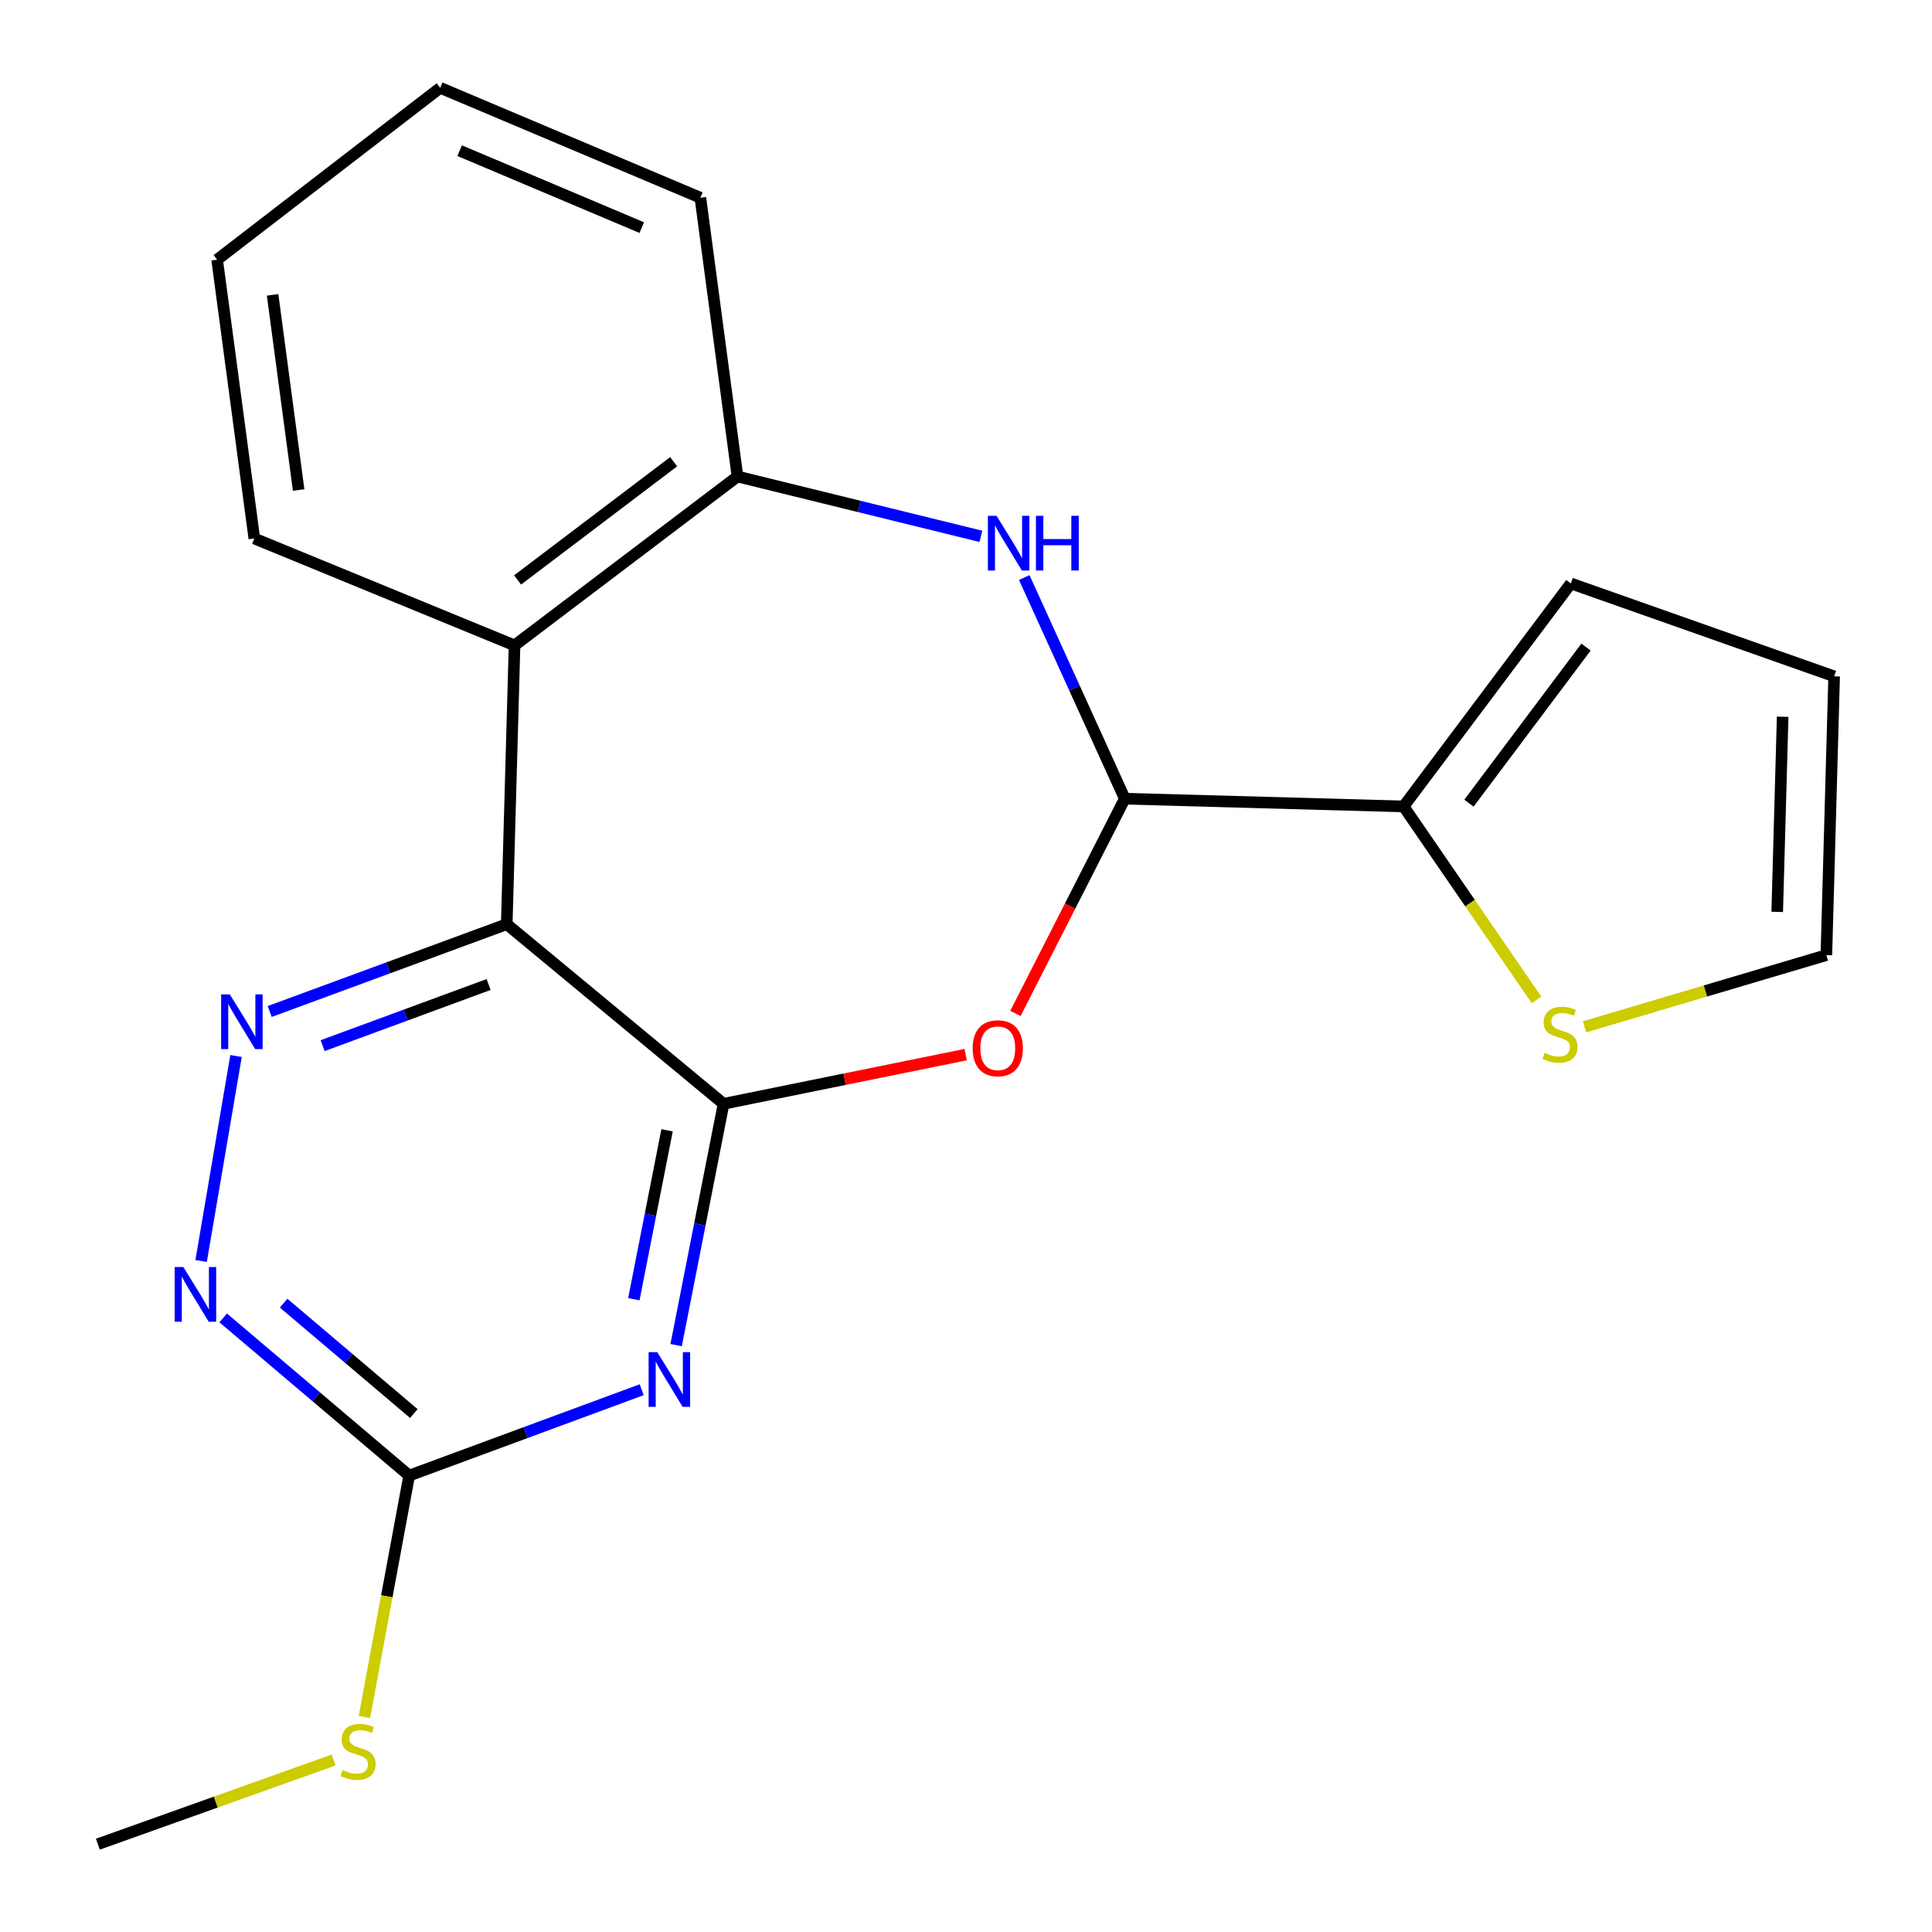 <?xml version='1.0' encoding='iso-8859-1'?>
<svg version='1.1' baseProfile='full'
              xmlns='http://www.w3.org/2000/svg'
                      xmlns:rdkit='http://www.rdkit.org/xml'
                      xmlns:xlink='http://www.w3.org/1999/xlink'
                  xml:space='preserve'
width='1000px' height='1000px' viewBox='0 0 1000 1000'>
<!-- END OF HEADER -->
<rect style='opacity:1.0;fill:#FFFFFF;stroke:none' width='1000' height='1000' x='0' y='0'> </rect>
<path class='bond-0' d='M 374.516,571.333 L 262.291,478.36' style='fill:none;fill-rule:evenodd;stroke:#000000;stroke-width:6px;stroke-linecap:butt;stroke-linejoin:miter;stroke-opacity:1' />
<path class='bond-1' d='M 374.516,571.333 L 362.239,633.783' style='fill:none;fill-rule:evenodd;stroke:#000000;stroke-width:6px;stroke-linecap:butt;stroke-linejoin:miter;stroke-opacity:1' />
<path class='bond-1' d='M 362.239,633.783 L 349.962,696.232' style='fill:none;fill-rule:evenodd;stroke:#0000FF;stroke-width:6px;stroke-linecap:butt;stroke-linejoin:miter;stroke-opacity:1' />
<path class='bond-1' d='M 345.267,585.042 L 336.673,628.757' style='fill:none;fill-rule:evenodd;stroke:#000000;stroke-width:6px;stroke-linecap:butt;stroke-linejoin:miter;stroke-opacity:1' />
<path class='bond-1' d='M 336.673,628.757 L 328.079,672.471' style='fill:none;fill-rule:evenodd;stroke:#0000FF;stroke-width:6px;stroke-linecap:butt;stroke-linejoin:miter;stroke-opacity:1' />
<path class='bond-2' d='M 374.516,571.333 L 437.169,558.604' style='fill:none;fill-rule:evenodd;stroke:#000000;stroke-width:6px;stroke-linecap:butt;stroke-linejoin:miter;stroke-opacity:1' />
<path class='bond-2' d='M 437.169,558.604 L 499.823,545.875' style='fill:none;fill-rule:evenodd;stroke:#FF0000;stroke-width:6px;stroke-linecap:butt;stroke-linejoin:miter;stroke-opacity:1' />
<path class='bond-4' d='M 262.291,478.36 L 200.94,500.954' style='fill:none;fill-rule:evenodd;stroke:#000000;stroke-width:6px;stroke-linecap:butt;stroke-linejoin:miter;stroke-opacity:1' />
<path class='bond-4' d='M 200.94,500.954 L 139.59,523.548' style='fill:none;fill-rule:evenodd;stroke:#0000FF;stroke-width:6px;stroke-linecap:butt;stroke-linejoin:miter;stroke-opacity:1' />
<path class='bond-4' d='M 252.89,509.588 L 209.945,525.404' style='fill:none;fill-rule:evenodd;stroke:#000000;stroke-width:6px;stroke-linecap:butt;stroke-linejoin:miter;stroke-opacity:1' />
<path class='bond-4' d='M 209.945,525.404 L 166.999,541.22' style='fill:none;fill-rule:evenodd;stroke:#0000FF;stroke-width:6px;stroke-linecap:butt;stroke-linejoin:miter;stroke-opacity:1' />
<path class='bond-6' d='M 262.291,478.36 L 266.329,334.058' style='fill:none;fill-rule:evenodd;stroke:#000000;stroke-width:6px;stroke-linecap:butt;stroke-linejoin:miter;stroke-opacity:1' />
<path class='bond-7' d='M 332.134,719.32 L 271.961,741.542' style='fill:none;fill-rule:evenodd;stroke:#0000FF;stroke-width:6px;stroke-linecap:butt;stroke-linejoin:miter;stroke-opacity:1' />
<path class='bond-7' d='M 271.961,741.542 L 211.787,763.764' style='fill:none;fill-rule:evenodd;stroke:#000000;stroke-width:6px;stroke-linecap:butt;stroke-linejoin:miter;stroke-opacity:1' />
<path class='bond-3' d='M 525.581,524.557 L 553.885,468.976' style='fill:none;fill-rule:evenodd;stroke:#FF0000;stroke-width:6px;stroke-linecap:butt;stroke-linejoin:miter;stroke-opacity:1' />
<path class='bond-3' d='M 553.885,468.976 L 582.189,413.396' style='fill:none;fill-rule:evenodd;stroke:#000000;stroke-width:6px;stroke-linecap:butt;stroke-linejoin:miter;stroke-opacity:1' />
<path class='bond-5' d='M 582.189,413.396 L 556.169,356.163' style='fill:none;fill-rule:evenodd;stroke:#000000;stroke-width:6px;stroke-linecap:butt;stroke-linejoin:miter;stroke-opacity:1' />
<path class='bond-5' d='M 556.169,356.163 L 530.149,298.929' style='fill:none;fill-rule:evenodd;stroke:#0000FF;stroke-width:6px;stroke-linecap:butt;stroke-linejoin:miter;stroke-opacity:1' />
<path class='bond-10' d='M 582.189,413.396 L 726.491,417.405' style='fill:none;fill-rule:evenodd;stroke:#000000;stroke-width:6px;stroke-linecap:butt;stroke-linejoin:miter;stroke-opacity:1' />
<path class='bond-21' d='M 122.175,546.588 L 104.1,652.677' style='fill:none;fill-rule:evenodd;stroke:#0000FF;stroke-width:6px;stroke-linecap:butt;stroke-linejoin:miter;stroke-opacity:1' />
<path class='bond-22' d='M 507.707,277.609 L 444.716,262.126' style='fill:none;fill-rule:evenodd;stroke:#0000FF;stroke-width:6px;stroke-linecap:butt;stroke-linejoin:miter;stroke-opacity:1' />
<path class='bond-22' d='M 444.716,262.126 L 381.724,246.643' style='fill:none;fill-rule:evenodd;stroke:#000000;stroke-width:6px;stroke-linecap:butt;stroke-linejoin:miter;stroke-opacity:1' />
<path class='bond-8' d='M 266.329,334.058 L 381.724,246.643' style='fill:none;fill-rule:evenodd;stroke:#000000;stroke-width:6px;stroke-linecap:butt;stroke-linejoin:miter;stroke-opacity:1' />
<path class='bond-8' d='M 267.906,300.177 L 348.682,238.987' style='fill:none;fill-rule:evenodd;stroke:#000000;stroke-width:6px;stroke-linecap:butt;stroke-linejoin:miter;stroke-opacity:1' />
<path class='bond-16' d='M 266.329,334.058 L 131.639,278.72' style='fill:none;fill-rule:evenodd;stroke:#000000;stroke-width:6px;stroke-linecap:butt;stroke-linejoin:miter;stroke-opacity:1' />
<path class='bond-9' d='M 211.787,763.764 L 163.654,722.955' style='fill:none;fill-rule:evenodd;stroke:#000000;stroke-width:6px;stroke-linecap:butt;stroke-linejoin:miter;stroke-opacity:1' />
<path class='bond-9' d='M 163.654,722.955 L 115.521,682.146' style='fill:none;fill-rule:evenodd;stroke:#0000FF;stroke-width:6px;stroke-linecap:butt;stroke-linejoin:miter;stroke-opacity:1' />
<path class='bond-9' d='M 214.197,731.648 L 180.504,703.082' style='fill:none;fill-rule:evenodd;stroke:#000000;stroke-width:6px;stroke-linecap:butt;stroke-linejoin:miter;stroke-opacity:1' />
<path class='bond-9' d='M 180.504,703.082 L 146.81,674.515' style='fill:none;fill-rule:evenodd;stroke:#0000FF;stroke-width:6px;stroke-linecap:butt;stroke-linejoin:miter;stroke-opacity:1' />
<path class='bond-15' d='M 211.787,763.764 L 200.203,826.238' style='fill:none;fill-rule:evenodd;stroke:#000000;stroke-width:6px;stroke-linecap:butt;stroke-linejoin:miter;stroke-opacity:1' />
<path class='bond-15' d='M 200.203,826.238 L 188.618,888.711' style='fill:none;fill-rule:evenodd;stroke:#CCCC00;stroke-width:6px;stroke-linecap:butt;stroke-linejoin:miter;stroke-opacity:1' />
<path class='bond-17' d='M 381.724,246.643 L 362.516,102.341' style='fill:none;fill-rule:evenodd;stroke:#000000;stroke-width:6px;stroke-linecap:butt;stroke-linejoin:miter;stroke-opacity:1' />
<path class='bond-11' d='M 726.491,417.405 L 760.898,467.479' style='fill:none;fill-rule:evenodd;stroke:#000000;stroke-width:6px;stroke-linecap:butt;stroke-linejoin:miter;stroke-opacity:1' />
<path class='bond-11' d='M 760.898,467.479 L 795.306,517.552' style='fill:none;fill-rule:evenodd;stroke:#CCCC00;stroke-width:6px;stroke-linecap:butt;stroke-linejoin:miter;stroke-opacity:1' />
<path class='bond-12' d='M 726.491,417.405 L 813.066,301.981' style='fill:none;fill-rule:evenodd;stroke:#000000;stroke-width:6px;stroke-linecap:butt;stroke-linejoin:miter;stroke-opacity:1' />
<path class='bond-12' d='M 760.321,415.726 L 820.923,334.929' style='fill:none;fill-rule:evenodd;stroke:#000000;stroke-width:6px;stroke-linecap:butt;stroke-linejoin:miter;stroke-opacity:1' />
<path class='bond-13' d='M 820.139,531.488 L 882.732,512.929' style='fill:none;fill-rule:evenodd;stroke:#CCCC00;stroke-width:6px;stroke-linecap:butt;stroke-linejoin:miter;stroke-opacity:1' />
<path class='bond-13' d='M 882.732,512.929 L 945.325,494.369' style='fill:none;fill-rule:evenodd;stroke:#000000;stroke-width:6px;stroke-linecap:butt;stroke-linejoin:miter;stroke-opacity:1' />
<path class='bond-14' d='M 813.066,301.981 L 949.349,350.067' style='fill:none;fill-rule:evenodd;stroke:#000000;stroke-width:6px;stroke-linecap:butt;stroke-linejoin:miter;stroke-opacity:1' />
<path class='bond-23' d='M 945.325,494.369 L 949.349,350.067' style='fill:none;fill-rule:evenodd;stroke:#000000;stroke-width:6px;stroke-linecap:butt;stroke-linejoin:miter;stroke-opacity:1' />
<path class='bond-23' d='M 919.883,471.998 L 922.7,370.986' style='fill:none;fill-rule:evenodd;stroke:#000000;stroke-width:6px;stroke-linecap:butt;stroke-linejoin:miter;stroke-opacity:1' />
<path class='bond-18' d='M 172.672,910.978 L 111.661,932.762' style='fill:none;fill-rule:evenodd;stroke:#CCCC00;stroke-width:6px;stroke-linecap:butt;stroke-linejoin:miter;stroke-opacity:1' />
<path class='bond-18' d='M 111.661,932.762 L 50.651,954.545' style='fill:none;fill-rule:evenodd;stroke:#000000;stroke-width:6px;stroke-linecap:butt;stroke-linejoin:miter;stroke-opacity:1' />
<path class='bond-19' d='M 131.639,278.72 L 112.387,134.418' style='fill:none;fill-rule:evenodd;stroke:#000000;stroke-width:6px;stroke-linecap:butt;stroke-linejoin:miter;stroke-opacity:1' />
<path class='bond-19' d='M 154.577,253.629 L 141.101,152.618' style='fill:none;fill-rule:evenodd;stroke:#000000;stroke-width:6px;stroke-linecap:butt;stroke-linejoin:miter;stroke-opacity:1' />
<path class='bond-24' d='M 362.516,102.341 L 227.855,45.455' style='fill:none;fill-rule:evenodd;stroke:#000000;stroke-width:6px;stroke-linecap:butt;stroke-linejoin:miter;stroke-opacity:1' />
<path class='bond-24' d='M 332.178,117.81 L 237.915,77.989' style='fill:none;fill-rule:evenodd;stroke:#000000;stroke-width:6px;stroke-linecap:butt;stroke-linejoin:miter;stroke-opacity:1' />
<path class='bond-20' d='M 112.387,134.418 L 227.855,45.455' style='fill:none;fill-rule:evenodd;stroke:#000000;stroke-width:6px;stroke-linecap:butt;stroke-linejoin:miter;stroke-opacity:1' />
<path  class='atom-2' d='M 340.203 699.868
L 349.483 714.868
Q 350.403 716.348, 351.883 719.028
Q 353.363 721.708, 353.443 721.868
L 353.443 699.868
L 357.203 699.868
L 357.203 728.188
L 353.323 728.188
L 343.363 711.788
Q 342.203 709.868, 340.963 707.668
Q 339.763 705.468, 339.403 704.788
L 339.403 728.188
L 335.723 728.188
L 335.723 699.868
L 340.203 699.868
' fill='#0000FF'/>
<path  class='atom-3' d='M 503.444 542.579
Q 503.444 535.779, 506.804 531.979
Q 510.164 528.179, 516.444 528.179
Q 522.724 528.179, 526.084 531.979
Q 529.444 535.779, 529.444 542.579
Q 529.444 549.459, 526.044 553.379
Q 522.644 557.259, 516.444 557.259
Q 510.204 557.259, 506.804 553.379
Q 503.444 549.499, 503.444 542.579
M 516.444 554.059
Q 520.764 554.059, 523.084 551.179
Q 525.444 548.259, 525.444 542.579
Q 525.444 537.019, 523.084 534.219
Q 520.764 531.379, 516.444 531.379
Q 512.124 531.379, 509.764 534.179
Q 507.444 536.979, 507.444 542.579
Q 507.444 548.299, 509.764 551.179
Q 512.124 554.059, 516.444 554.059
' fill='#FF0000'/>
<path  class='atom-5' d='M 118.938 514.689
L 128.218 529.689
Q 129.138 531.169, 130.618 533.849
Q 132.098 536.529, 132.178 536.689
L 132.178 514.689
L 135.938 514.689
L 135.938 543.009
L 132.058 543.009
L 122.098 526.609
Q 120.938 524.689, 119.698 522.489
Q 118.498 520.289, 118.138 519.609
L 118.138 543.009
L 114.458 543.009
L 114.458 514.689
L 118.938 514.689
' fill='#0000FF'/>
<path  class='atom-6' d='M 515.8 266.977
L 525.08 281.977
Q 526 283.457, 527.48 286.137
Q 528.96 288.817, 529.04 288.977
L 529.04 266.977
L 532.8 266.977
L 532.8 295.297
L 528.92 295.297
L 518.96 278.897
Q 517.8 276.977, 516.56 274.777
Q 515.36 272.577, 515 271.897
L 515 295.297
L 511.32 295.297
L 511.32 266.977
L 515.8 266.977
' fill='#0000FF'/>
<path  class='atom-6' d='M 536.2 266.977
L 540.04 266.977
L 540.04 279.017
L 554.52 279.017
L 554.52 266.977
L 558.36 266.977
L 558.36 295.297
L 554.52 295.297
L 554.52 282.217
L 540.04 282.217
L 540.04 295.297
L 536.2 295.297
L 536.2 266.977
' fill='#0000FF'/>
<path  class='atom-10' d='M 94.894 655.806
L 104.175 670.806
Q 105.095 672.286, 106.575 674.966
Q 108.055 677.646, 108.135 677.806
L 108.135 655.806
L 111.895 655.806
L 111.895 684.126
L 108.015 684.126
L 98.055 667.726
Q 96.894 665.806, 95.654 663.606
Q 94.454 661.406, 94.094 660.726
L 94.094 684.126
L 90.415 684.126
L 90.415 655.806
L 94.894 655.806
' fill='#0000FF'/>
<path  class='atom-12' d='M 799.464 544.967
Q 799.784 545.087, 801.104 545.647
Q 802.424 546.207, 803.864 546.567
Q 805.344 546.887, 806.784 546.887
Q 809.464 546.887, 811.024 545.607
Q 812.584 544.287, 812.584 542.007
Q 812.584 540.447, 811.784 539.487
Q 811.024 538.527, 809.824 538.007
Q 808.624 537.487, 806.624 536.887
Q 804.104 536.127, 802.584 535.407
Q 801.104 534.687, 800.024 533.167
Q 798.984 531.647, 798.984 529.087
Q 798.984 525.527, 801.384 523.327
Q 803.824 521.127, 808.624 521.127
Q 811.904 521.127, 815.624 522.687
L 814.704 525.767
Q 811.304 524.367, 808.744 524.367
Q 805.984 524.367, 804.464 525.527
Q 802.944 526.647, 802.984 528.607
Q 802.984 530.127, 803.744 531.047
Q 804.544 531.967, 805.664 532.487
Q 806.824 533.007, 808.744 533.607
Q 811.304 534.407, 812.824 535.207
Q 814.344 536.007, 815.424 537.647
Q 816.544 539.247, 816.544 542.007
Q 816.544 545.927, 813.904 548.047
Q 811.304 550.127, 806.944 550.127
Q 804.424 550.127, 802.504 549.567
Q 800.624 549.047, 798.384 548.127
L 799.464 544.967
' fill='#CCCC00'/>
<path  class='atom-16' d='M 177.327 916.179
Q 177.647 916.299, 178.967 916.859
Q 180.287 917.419, 181.727 917.779
Q 183.207 918.099, 184.647 918.099
Q 187.327 918.099, 188.887 916.819
Q 190.447 915.499, 190.447 913.219
Q 190.447 911.659, 189.647 910.699
Q 188.887 909.739, 187.687 909.219
Q 186.487 908.699, 184.487 908.099
Q 181.967 907.339, 180.447 906.619
Q 178.967 905.899, 177.887 904.379
Q 176.847 902.859, 176.847 900.299
Q 176.847 896.739, 179.247 894.539
Q 181.687 892.339, 186.487 892.339
Q 189.767 892.339, 193.487 893.899
L 192.567 896.979
Q 189.167 895.579, 186.607 895.579
Q 183.847 895.579, 182.327 896.739
Q 180.807 897.859, 180.847 899.819
Q 180.847 901.339, 181.607 902.259
Q 182.407 903.179, 183.527 903.699
Q 184.687 904.219, 186.607 904.819
Q 189.167 905.619, 190.687 906.419
Q 192.207 907.219, 193.287 908.859
Q 194.407 910.459, 194.407 913.219
Q 194.407 917.139, 191.767 919.259
Q 189.167 921.339, 184.807 921.339
Q 182.287 921.339, 180.367 920.779
Q 178.487 920.259, 176.247 919.339
L 177.327 916.179
' fill='#CCCC00'/>
</svg>
